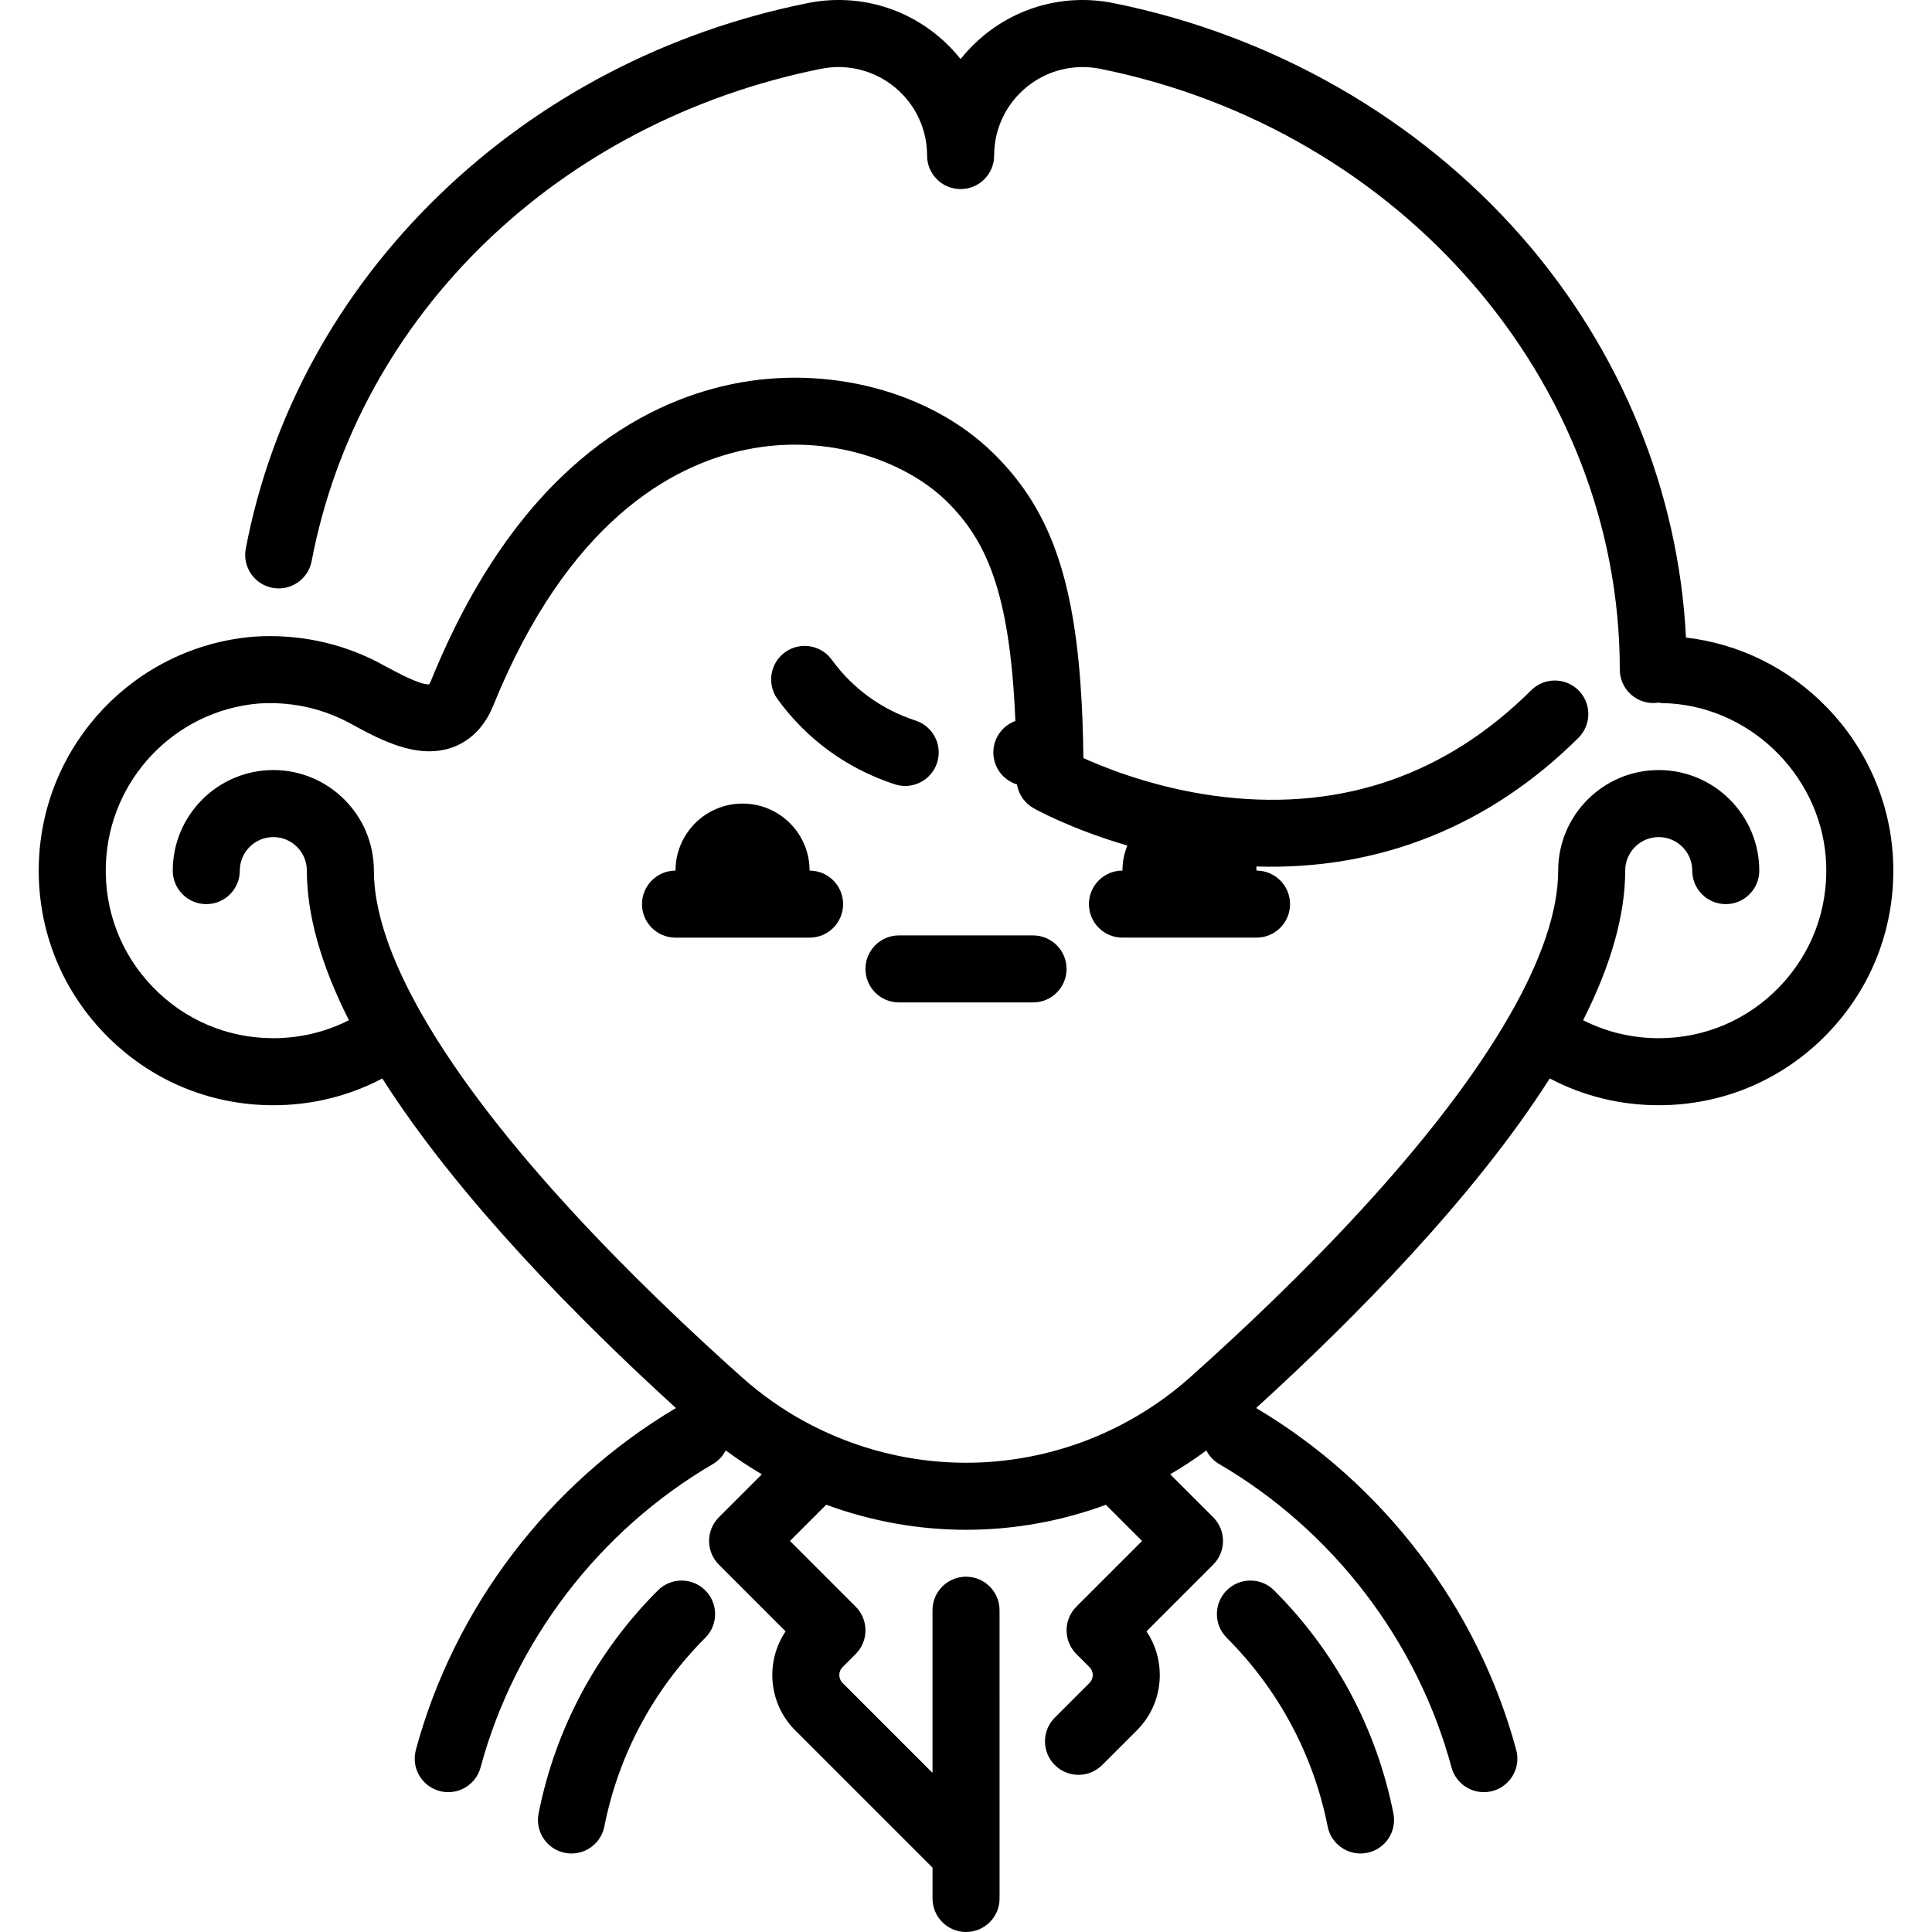 <?xml version="1.0" encoding="iso-8859-1"?>
<!-- Uploaded to: SVG Repo, www.svgrepo.com, Generator: SVG Repo Mixer Tools -->
<svg fill="#000000" height="800px" width="800px" version="1.1" id="Layer_1" xmlns="http://www.w3.org/2000/svg" xmlns:xlink="http://www.w3.org/1999/xlink" 
	 viewBox="0 0 512.003 512.003" xml:space="preserve">
<g>
	<g>
		<path d="M214.55,230.721c0-9.811-7.954-17.765-17.765-17.765c-9.811,0-17.765,7.954-17.765,17.765
			c-4.906,0-8.883,3.977-8.883,8.883s3.977,8.883,8.883,8.883h35.53c4.906,0,8.883-3.977,8.883-8.883
			S219.455,230.721,214.55,230.721z"/>
	</g>
</g>
<g>
	<g>
		<path d="M273.767,247.894h-35.53c-4.906,0-8.883,3.977-8.883,8.882c0,4.906,3.977,8.883,8.883,8.883h35.53
			c4.907,0,8.883-3.977,8.883-8.883C282.649,251.871,278.673,247.894,273.767,247.894z"/>
	</g>
</g>
<g>
	<g>
		<path d="M242.63,190.959c-8.988-2.921-16.662-8.495-22.197-16.12c-2.879-3.971-8.436-4.853-12.406-1.973
			c-3.97,2.881-4.853,8.436-1.972,12.406c3.876,5.343,8.501,9.965,13.73,13.763c5.23,3.799,11.064,6.774,17.355,8.819
			c4.666,1.516,9.677-1.037,11.193-5.703C249.85,197.486,247.297,192.474,242.63,190.959z"/>
	</g>
</g>
<g>
	<g>
		<path d="M369.271,480.592c-4.44-22.435-15.373-42.879-31.617-59.125c-3.47-3.468-9.093-3.468-12.562,0
			c-3.469,3.47-3.469,9.093,0,12.562c13.748,13.747,22.999,31.04,26.752,50.011c0.837,4.229,4.549,7.159,8.705,7.159
			c0.571,0,1.152-0.056,1.734-0.171C367.094,490.077,370.223,485.404,369.271,480.592z"/>
	</g>
</g>
<g>
	<g>
		<path d="M186.911,421.468c-3.468-3.47-9.092-3.469-12.561-0.001c-16.244,16.244-27.178,36.69-31.617,59.125
			c-0.952,4.812,2.177,9.487,6.99,10.438c0.581,0.116,1.162,0.171,1.734,0.171c4.155,0,7.866-2.93,8.704-7.159
			c3.753-18.972,13.004-36.265,26.751-50.011C190.38,430.56,190.38,424.936,186.911,421.468z"/>
	</g>
</g>
<g>
	<g>
		<path d="M501.711,228.45c-0.546-15.277-6.754-29.803-17.483-40.904c-10.057-10.407-23.255-16.941-37.422-18.587
			c-1.946-38.671-17.16-76.024-43.347-105.993c-27.59-31.573-66.085-53.645-108.394-62.148c-12.179-2.448-24.673,0.662-34.278,8.528
			c-2.317,1.897-4.395,4.015-6.215,6.308c-1.82-2.294-3.899-4.412-6.215-6.308c-9.607-7.87-22.101-10.979-34.28-8.528
			c-37.225,7.48-70.989,25.063-97.644,50.844c-26.809,25.929-44.548,58.341-51.299,93.729c-0.919,4.818,2.242,9.47,7.061,10.389
			c4.812,0.919,9.47-2.243,10.389-7.061C95.038,83.434,148.025,32.216,217.577,18.236c6.937-1.394,14.052,0.375,19.523,4.857
			c5.459,4.47,8.589,11.079,8.589,18.135c0,4.907,3.977,8.883,8.883,8.883c4.907,0,8.883-3.976,8.883-8.883
			c0-7.054,3.131-13.664,8.589-18.135c5.47-4.482,12.587-6.247,19.523-4.857c79.785,16.037,137.696,82.986,137.696,159.19
			c0,4.907,3.976,8.883,8.883,8.883c0.463,0,0.916-0.046,1.36-0.115c0.417,0.079,0.84,0.141,1.277,0.161
			c0.364,0.017,0.727,0.025,1.092,0.03c0.238,0.005,0.477,0.002,0.717,0.023c0.044,0.004,0.086,0.007,0.129,0.011
			c22.326,1.54,40.44,20.282,41.24,42.666v0.001c0.435,12.188-3.975,23.72-12.419,32.471c-8.449,8.757-19.801,13.578-31.964,13.578
			c-7.062,0-13.867-1.636-20.033-4.765c7.396-14.619,11.151-27.93,11.151-39.648c0-4.898,3.984-8.883,8.883-8.883
			c4.898,0,8.883,3.984,8.883,8.883c0,4.907,3.976,8.883,8.883,8.883s8.883-3.976,8.883-8.883c0-14.693-11.955-26.648-26.648-26.648
			s-26.648,11.955-26.648,26.648c0,10.562-4.325,23.463-12.856,38.344c-0.001,0.001-0.001,0.002-0.002,0.004
			c-19.725,34.41-56.949,71.173-84.703,95.954c-5.621,5.018-11.813,9.24-18.398,12.648c-4.57,2.365-9.331,4.329-14.237,5.867
			c-8.573,2.69-17.573,4.108-26.728,4.108c-9.072,0-18.104-1.407-26.734-4.116c-4.898-1.537-9.664-3.499-14.235-5.861
			c-0.516-0.266-1.034-0.529-1.546-0.807c-0.004-0.001-0.007-0.004-0.009-0.005c-6.059-3.287-11.724-7.267-16.837-11.833
			c-0.001-0.001-0.002-0.002-0.004-0.004c-27.754-24.782-64.978-61.545-84.703-95.952c-0.004-0.007-0.008-0.013-0.013-0.019
			c-8.525-14.875-12.848-27.77-12.848-38.331c0-14.693-11.954-26.648-26.648-26.648c-14.694,0-26.648,11.955-26.648,26.648
			c0,4.907,3.977,8.883,8.883,8.883c4.906,0,8.883-3.976,8.883-8.883c0-4.898,3.984-8.883,8.883-8.883s8.883,3.984,8.883,8.883
			c0,11.718,3.756,25.029,11.151,39.647c-6.166,3.129-12.972,4.766-20.033,4.766c-12.164,0-23.516-4.823-31.965-13.58
			c-8.443-8.752-12.854-20.283-12.418-32.471c0-0.001,0-0.004,0-0.005c0.804-22.403,18.193-40.719,40.461-42.634
			c8.059-0.55,16.053,1.064,23.124,4.651c0.67,0.354,1.364,0.728,2.079,1.112c7.174,3.869,16.998,9.167,26.19,5.858
			c3.372-1.213,7.98-4.112,10.791-11.038c19.751-48.663,47.234-63.741,66.812-67.823c22.437-4.68,42.896,3.418,53.217,13.513
			c10.397,10.168,16.937,23.616,18.354,58.354c-4.466,1.628-6.887,6.514-5.404,11.078c0.927,2.854,3.166,4.911,5.829,5.737
			c0.435,2.633,2.026,4.965,4.397,6.297c0.566,0.319,10.046,5.582,24.855,9.893c-0.829,2.054-1.297,4.293-1.297,6.644
			c-4.906,0-8.883,3.977-8.883,8.883c0,4.906,3.977,8.883,8.883,8.883h35.53c4.906,0,8.883-3.977,8.883-8.883
			c0-4.906-3.977-8.883-8.883-8.883c0-0.367-0.033-0.727-0.054-1.088c32.437,1.036,61.768-10.626,85.37-34.105
			c3.478-3.461,3.493-9.085,0.033-12.562c-3.462-3.478-9.085-3.491-12.562-0.032c-22.448,22.333-49.78,31.854-81.236,28.3
			c-15.83-1.788-28.884-6.597-36.025-9.709c-0.496-0.217-0.968-0.425-1.406-0.624c-0.084-7.28-0.347-13.931-0.801-20.059
			c-2.209-29.873-9.058-47.03-23.159-60.821c-16.711-16.344-43.895-23.488-69.264-18.203c-23.809,4.961-56.953,22.615-79.648,78.534
			c-0.217,0.533-0.403,0.848-0.519,1.015c-2.396,0.194-8.781-3.287-11.57-4.791c-0.79-0.425-1.557-0.84-2.298-1.228
			c-0.036-0.019-0.071-0.037-0.105-0.056c-9.969-5.071-21.21-7.339-32.522-6.562c-0.045,0.004-0.091,0.007-0.136,0.011
			c-31.254,2.64-55.668,28.312-56.789,59.717c0,0.007,0,0.013,0,0.02c-0.604,17.041,5.571,33.17,17.387,45.416
			c11.827,12.259,27.719,19.01,44.75,19.01c10.2,0,20.026-2.431,28.878-7.092c20.134,31.644,52.001,63.835,77.815,87.339
			c-33.676,19.966-58.773,52.932-68.925,90.603c-1.277,4.736,1.529,9.611,6.266,10.886c0.773,0.21,1.551,0.309,2.317,0.309
			c3.917,0,7.503-2.611,8.571-6.574c9.029-33.505,31.464-62.802,61.555-80.379c1.517-0.886,2.666-2.156,3.412-3.611
			c3.071,2.275,6.268,4.388,9.571,6.326l-11.384,11.385c-3.469,3.47-3.469,9.093,0,12.562l17.676,17.676
			c-5.425,8.056-4.578,19.109,2.542,26.228l36.397,36.397v8.164c0,4.907,3.977,8.883,8.883,8.883c4.907,0,8.883-3.976,8.883-8.883
			v-11.837v-0.012V426.73c0-4.907-3.976-8.883-8.883-8.883c-4.906,0-8.883,3.976-8.883,8.883v43.102l-23.835-23.835
			c-1.155-1.155-1.155-3.033,0-4.187l3.469-3.469c3.469-3.47,3.469-9.093,0-12.562l-17.406-17.405l9.604-9.604
			c11.832,4.363,24.41,6.643,37.053,6.643c12.776,0,25.302-2.291,37.06-6.631l9.593,9.592l-17.406,17.405
			c-3.469,3.47-3.469,9.093,0,12.562l3.469,3.469c0.756,0.754,0.867,1.636,0.867,2.094c0,0.458-0.113,1.339-0.867,2.094
			l-9.193,9.193c-3.469,3.47-3.469,9.093,0,12.562c1.735,1.734,4.009,2.601,6.282,2.601c2.273,0,4.547-0.867,6.282-2.601
			l9.193-9.193c3.914-3.915,6.07-9.119,6.07-14.656c0-4.185-1.233-8.183-3.526-11.575l17.674-17.674
			c3.469-3.47,3.469-9.093,0-12.562l-11.389-11.389c3.291-1.932,6.495-4.026,9.579-6.314c0.746,1.452,1.894,2.718,3.409,3.603
			c30.091,17.578,52.527,46.875,61.556,80.38c1.067,3.964,4.654,6.574,8.57,6.574c0.765,0,1.543-0.1,2.317-0.309
			c4.737-1.276,7.542-6.15,6.265-10.886c-10.15-37.672-35.248-70.636-68.923-90.602c25.815-23.506,57.675-55.7,77.81-87.348
			c8.853,4.664,18.679,7.099,28.88,7.099c17.03,0,32.922-6.751,44.749-19.009C496.146,261.639,502.321,245.501,501.711,228.45z"/>
	</g>
</g>
</svg>